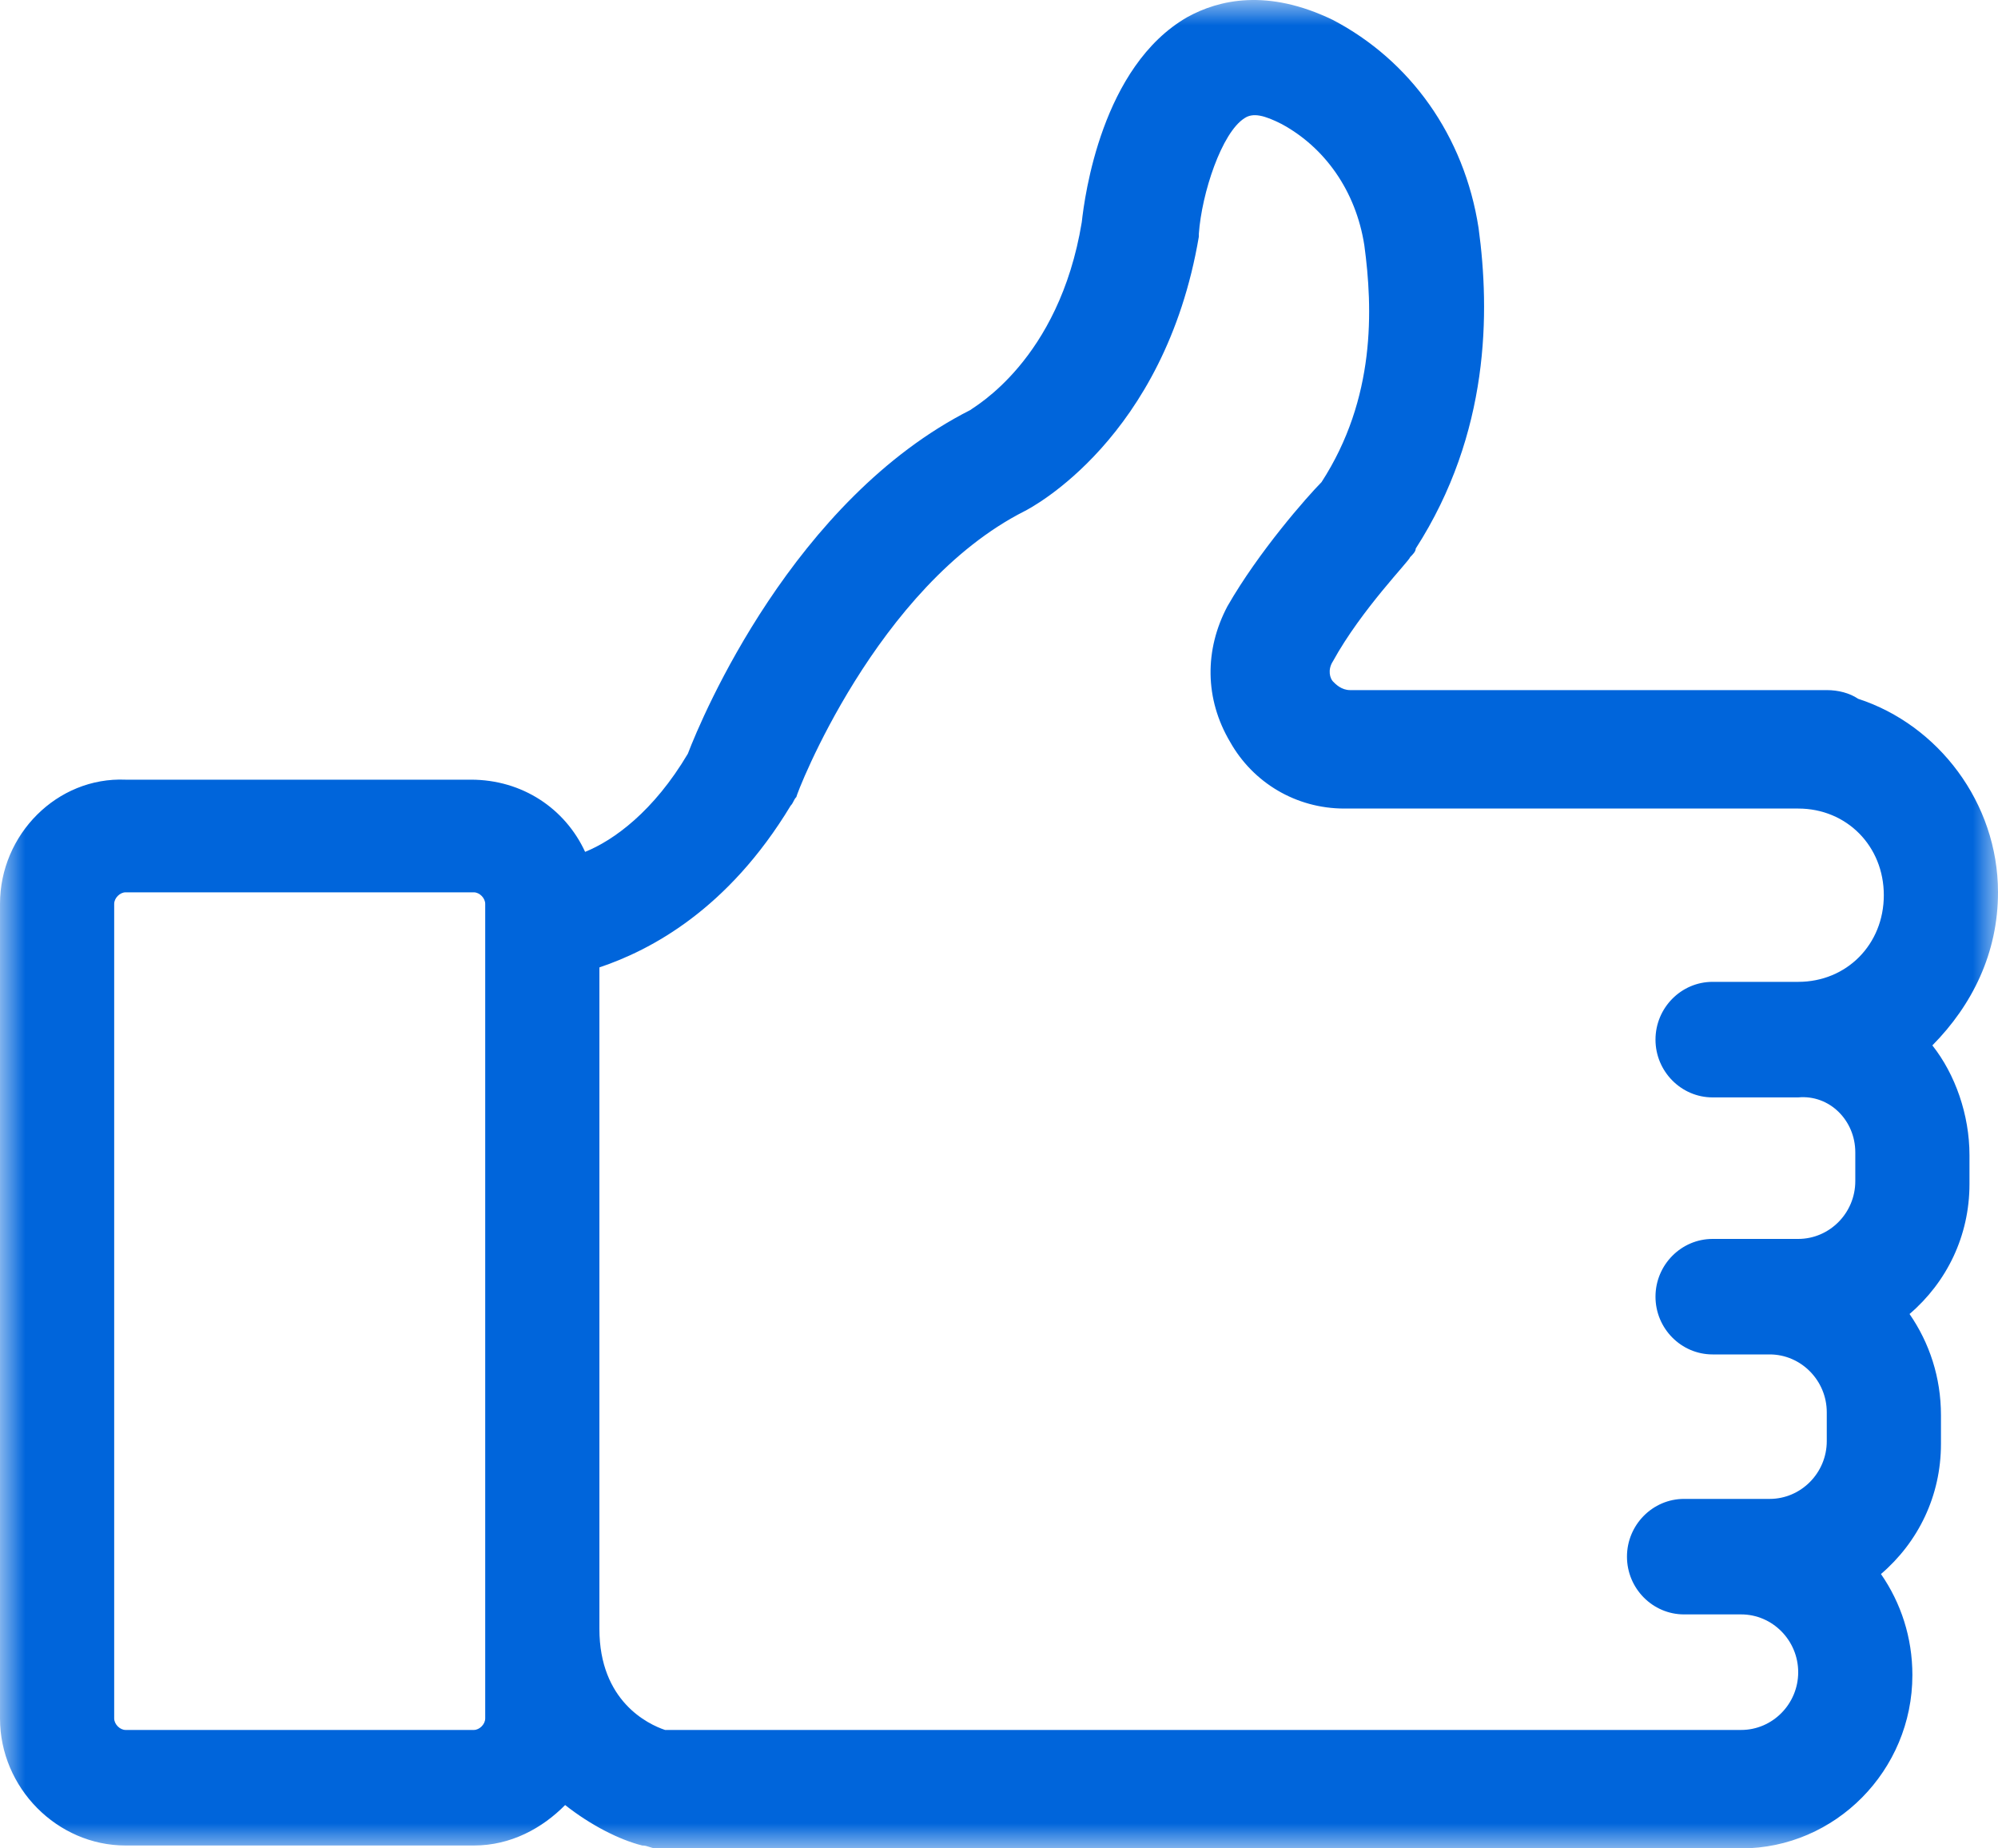 <?xml version="1.0" encoding="UTF-8"?>
<svg width="40px" height="37px" viewBox="0 0 40 37" version="1.1" xmlns="http://www.w3.org/2000/svg" xmlns:xlink="http://www.w3.org/1999/xlink">
    <!-- Generator: Sketch 48.2 (47327) - http://www.bohemiancoding.com/sketch -->
    <title>Page 1</title>
    <desc>Created with Sketch.</desc>
    <defs>
        <polygon id="path-1" points="0 0 40 0 40 37 0 37"></polygon>
    </defs>
    <g id="1.0-Landing-Page" stroke="none" stroke-width="1" fill="none" fill-rule="evenodd" transform="translate(-549, -2441)">
        <g id="Page-1" transform="translate(549, 2441)">
            <mask id="mask-2" fill="white">
                <use xlink:href="#path-1"></use>
            </mask>
            <g id="Clip-2"></g>
            <path d="M37.143,23.066 L37.143,23.644 C37.143,24.28 36.629,24.8 36,24.8 L35.429,24.8 L34.858,24.8 L34.286,24.8 C33.657,24.8 33.143,25.32 33.143,25.956 C33.143,26.593 33.657,27.112 34.286,27.112 L34.858,27.112 L35.429,27.112 C36.057,27.112 36.572,27.634 36.572,28.27 L36.572,28.848 C36.572,29.483 36.057,30.004 35.429,30.004 L34.858,30.004 L34.286,30.004 L33.714,30.004 C33.086,30.004 32.572,30.524 32.572,31.16 C32.572,31.797 33.086,32.316 33.714,32.316 L34.286,32.316 L34.858,32.316 C35.486,32.316 36,32.837 36,33.473 C36,34.109 35.486,34.629 34.858,34.629 L33.143,34.629 L29.143,34.629 L13.314,34.629 C12.971,34.514 12,34.051 12,32.605 L12,19.365 C13.029,19.018 14.572,18.208 15.829,16.127 C15.886,16.069 15.886,16.012 15.943,15.954 C15.943,15.896 17.543,11.733 20.515,10.23 C20.629,10.172 23.314,8.784 24.001,4.737 L24.001,4.679 C24.058,3.87 24.457,2.655 24.915,2.366 C25.086,2.25 25.314,2.308 25.657,2.482 C26.514,2.945 27.143,3.812 27.314,4.91 C27.486,6.182 27.543,7.975 26.457,9.651 C26.171,9.94 25.201,11.039 24.572,12.138 C24.114,13.005 24.114,13.988 24.629,14.855 C25.086,15.665 25.943,16.185 26.914,16.185 L35.429,16.185 L36,16.185 C36.972,16.185 37.714,16.937 37.714,17.919 C37.714,18.903 36.972,19.654 36,19.654 L35.429,19.654 L34.286,19.654 C33.657,19.654 33.143,20.174 33.143,20.811 C33.143,21.446 33.657,21.967 34.286,21.967 L35.429,21.967 L36,21.967 C36.629,21.909 37.143,22.429 37.143,23.066 Z M9.714,34.398 C9.714,34.514 9.601,34.629 9.486,34.629 L2.514,34.629 C2.4,34.629 2.286,34.514 2.286,34.398 L2.286,18.093 C2.286,17.977 2.4,17.862 2.514,17.862 L9.486,17.862 C9.601,17.862 9.714,17.977 9.714,18.093 L9.714,18.44 L9.714,32.605 L9.714,34.398 Z M40,17.862 C40,16.069 38.8,14.508 37.2,13.988 C37.029,13.872 36.8,13.814 36.572,13.814 L36,13.814 L35.429,13.814 L27.029,13.814 C26.858,13.814 26.742,13.699 26.686,13.641 C26.629,13.583 26.572,13.41 26.686,13.236 C27.258,12.195 28.229,11.213 28.229,11.154 C28.286,11.097 28.343,11.039 28.343,10.981 C29.829,8.668 29.829,6.24 29.601,4.564 C29.315,2.713 28.229,1.209 26.686,0.4 C25.372,-0.236 24.4,-0.004 23.771,0.342 C22.057,1.326 21.714,3.927 21.657,4.448 C21.2,7.223 19.486,8.148 19.429,8.206 C15.886,9.998 14.057,14.335 13.771,15.087 C13.086,16.243 12.286,16.821 11.714,17.052 C11.314,16.185 10.457,15.607 9.429,15.607 L2.514,15.607 C1.143,15.549 0,16.705 0,18.093 L0,34.398 C0,35.786 1.143,36.942 2.514,36.942 L9.486,36.942 C10.229,36.942 10.857,36.595 11.314,36.132 C11.829,36.538 12.4,36.827 12.857,36.942 C12.971,36.942 13.029,37 13.143,37 L29.143,37 L33.143,37 L34.858,37 C36.743,37 38.286,35.439 38.286,33.531 C38.286,32.779 38.057,32.086 37.657,31.508 C38.401,30.871 38.858,29.946 38.858,28.905 L38.858,28.327 C38.858,27.575 38.629,26.882 38.229,26.303 C38.972,25.667 39.429,24.742 39.429,23.701 L39.429,23.123 C39.429,22.314 39.143,21.504 38.686,20.926 C39.486,20.117 40,19.076 40,17.862 Z" id="Fill-1" fill="#0065DB" mask="url(#mask-2)"></path>
        </g>
    </g>
</svg>